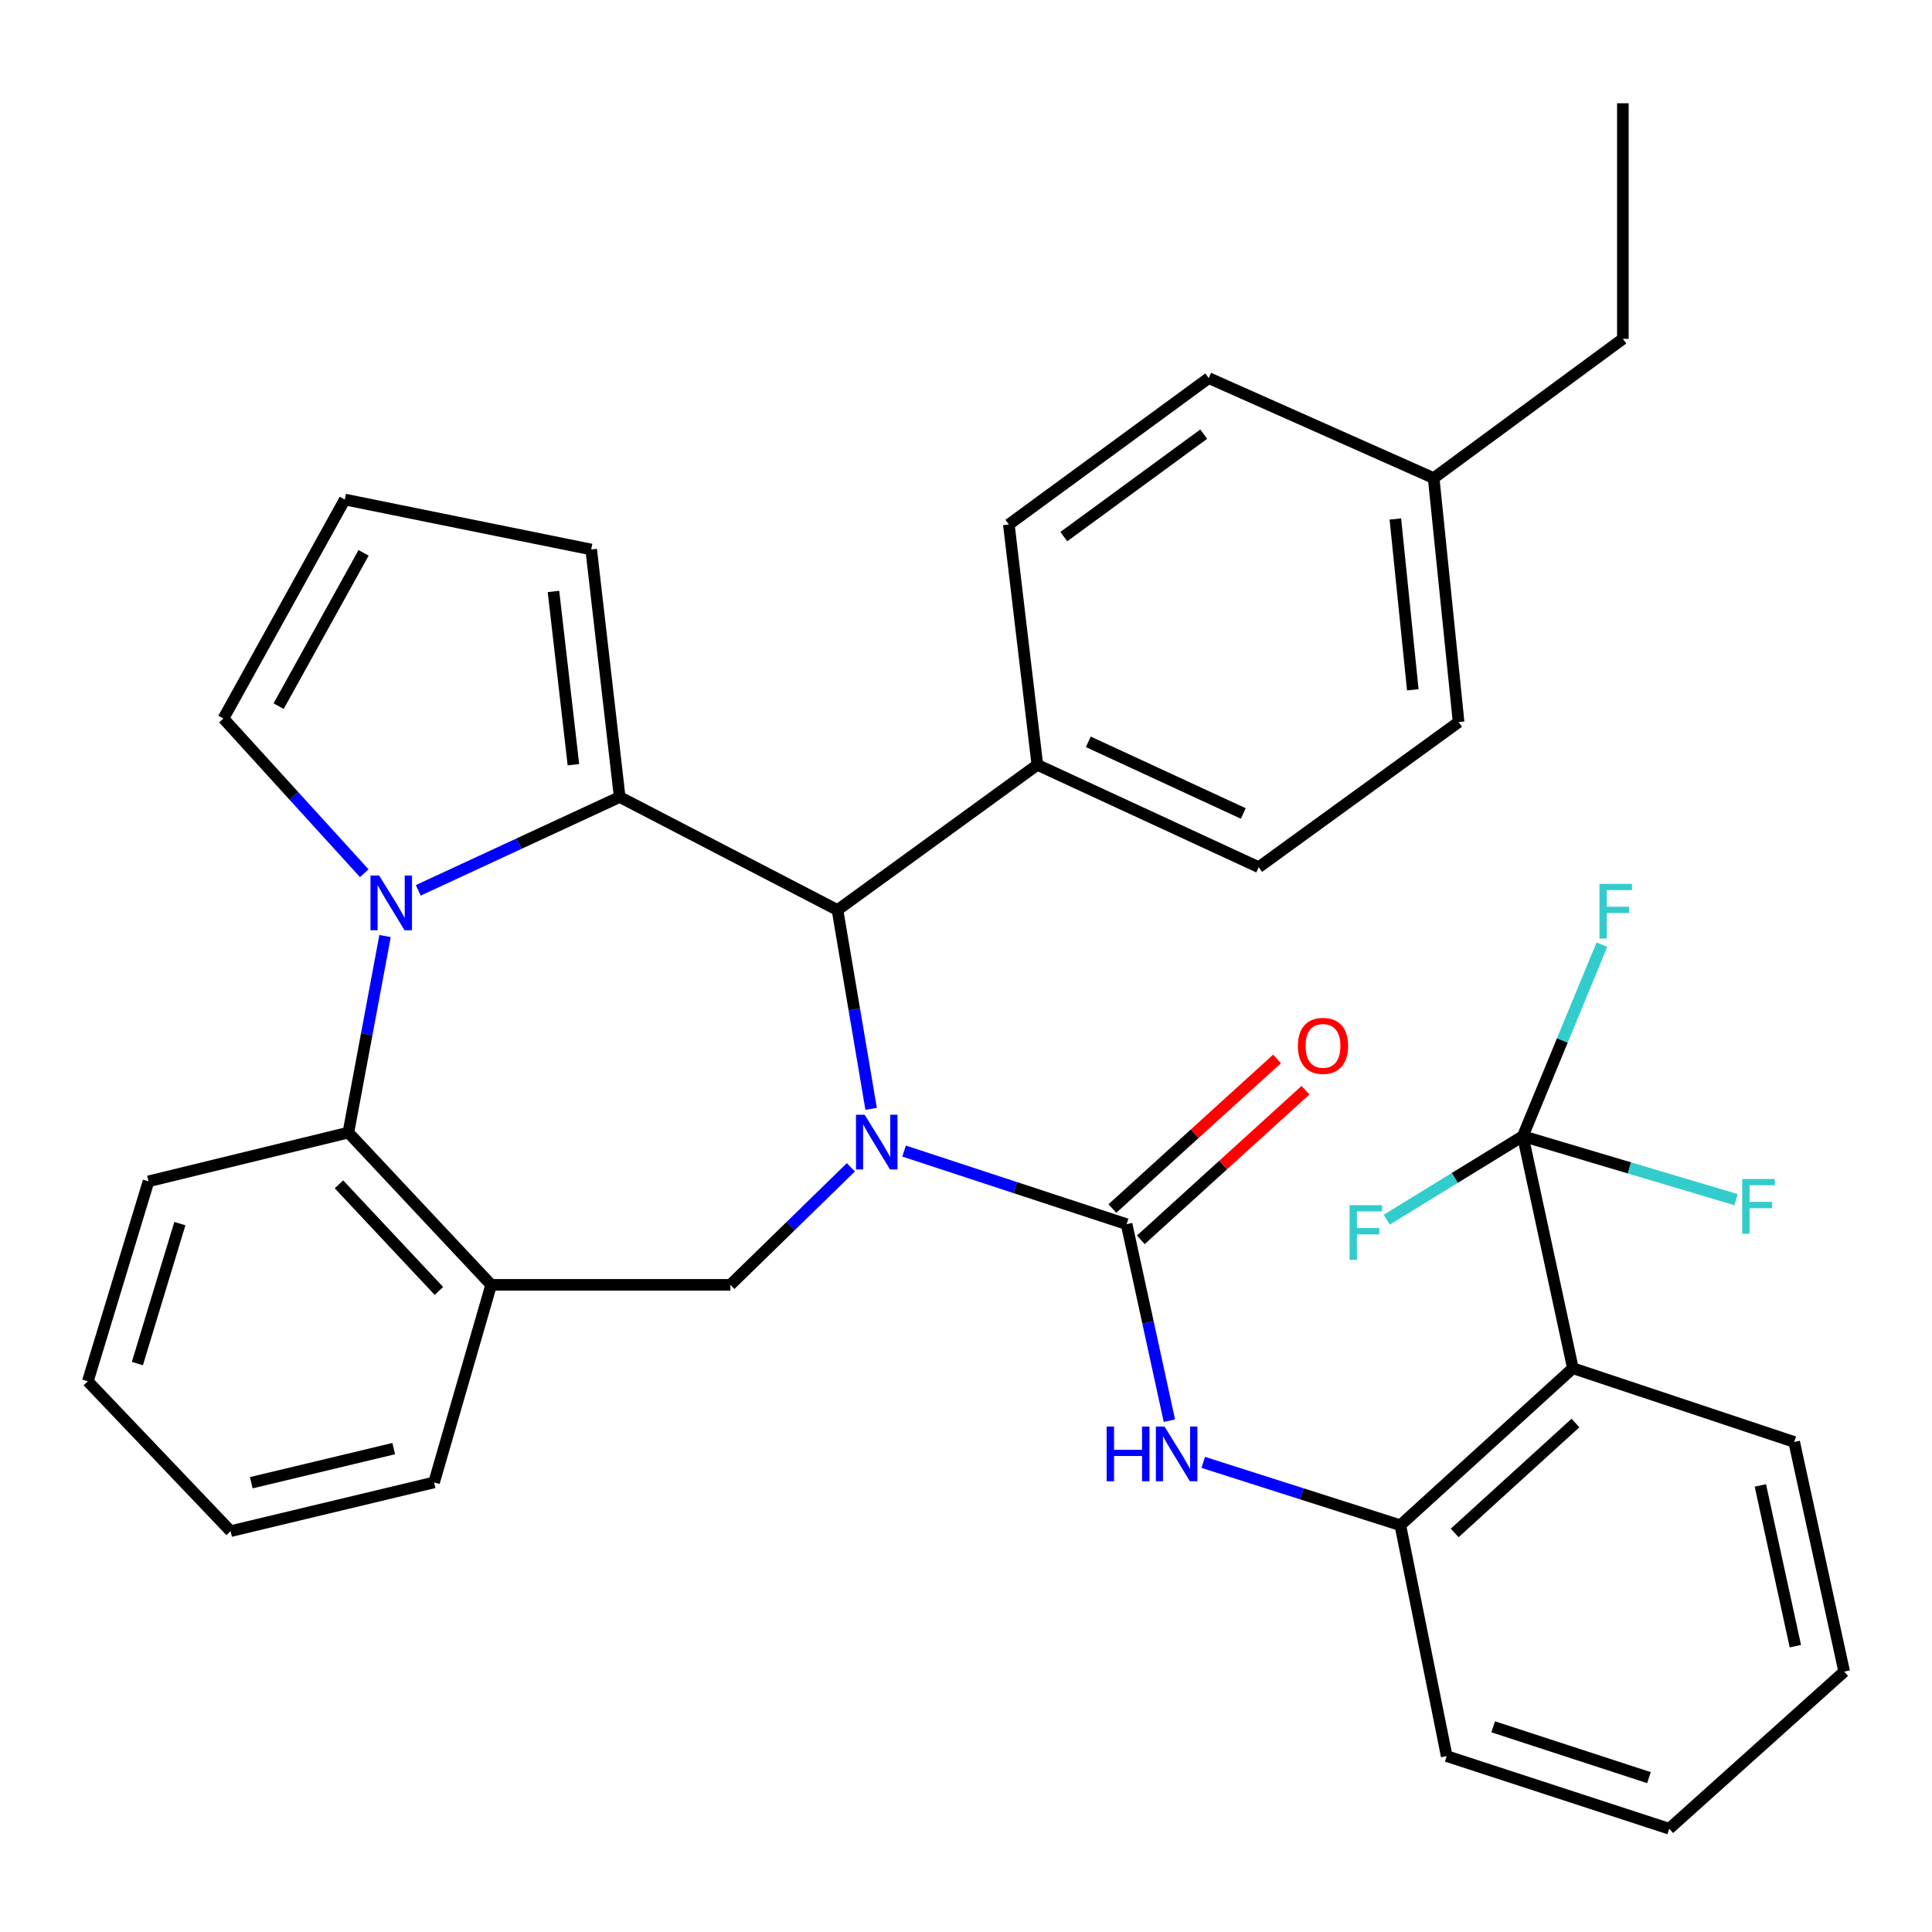 <?xml version='1.0' encoding='iso-8859-1'?>
<svg version='1.1' baseProfile='full'
              xmlns='http://www.w3.org/2000/svg'
                      xmlns:rdkit='http://www.rdkit.org/xml'
                      xmlns:xlink='http://www.w3.org/1999/xlink'
                  xml:space='preserve'
width='1000px' height='1000px' viewBox='0 0 1000 1000'>
<!-- END OF HEADER -->
<rect style='opacity:1.0;fill:#FFFFFF;stroke:none' width='1000' height='1000' x='0' y='0'> </rect>
<path class='bond-2' d='M 467.945,595.792 L 525.539,614.714' style='fill:none;fill-rule:evenodd;stroke:#0000FF;stroke-width:6px;stroke-linecap:butt;stroke-linejoin:miter;stroke-opacity:1' />
<path class='bond-2' d='M 525.539,614.714 L 583.133,633.635' style='fill:none;fill-rule:evenodd;stroke:#000000;stroke-width:6px;stroke-linecap:butt;stroke-linejoin:miter;stroke-opacity:1' />
<path class='bond-3' d='M 450.891,573.939 L 442.189,522.484' style='fill:none;fill-rule:evenodd;stroke:#0000FF;stroke-width:6px;stroke-linecap:butt;stroke-linejoin:miter;stroke-opacity:1' />
<path class='bond-3' d='M 442.189,522.484 L 433.486,471.029' style='fill:none;fill-rule:evenodd;stroke:#000000;stroke-width:6px;stroke-linecap:butt;stroke-linejoin:miter;stroke-opacity:1' />
<path class='bond-6' d='M 440.416,604.2 L 409.226,634.619' style='fill:none;fill-rule:evenodd;stroke:#0000FF;stroke-width:6px;stroke-linecap:butt;stroke-linejoin:miter;stroke-opacity:1' />
<path class='bond-6' d='M 409.226,634.619 L 378.036,665.038' style='fill:none;fill-rule:evenodd;stroke:#000000;stroke-width:6px;stroke-linecap:butt;stroke-linejoin:miter;stroke-opacity:1' />
<path class='bond-0' d='M 320.749,412.527 L 433.486,471.029' style='fill:none;fill-rule:evenodd;stroke:#000000;stroke-width:6px;stroke-linecap:butt;stroke-linejoin:miter;stroke-opacity:1' />
<path class='bond-1' d='M 320.749,412.527 L 268.626,436.68' style='fill:none;fill-rule:evenodd;stroke:#000000;stroke-width:6px;stroke-linecap:butt;stroke-linejoin:miter;stroke-opacity:1' />
<path class='bond-1' d='M 268.626,436.68 L 216.503,460.834' style='fill:none;fill-rule:evenodd;stroke:#0000FF;stroke-width:6px;stroke-linecap:butt;stroke-linejoin:miter;stroke-opacity:1' />
<path class='bond-12' d='M 320.749,412.527 L 306.002,284.411' style='fill:none;fill-rule:evenodd;stroke:#000000;stroke-width:6px;stroke-linecap:butt;stroke-linejoin:miter;stroke-opacity:1' />
<path class='bond-12' d='M 296.797,395.812 L 286.474,306.13' style='fill:none;fill-rule:evenodd;stroke:#000000;stroke-width:6px;stroke-linecap:butt;stroke-linejoin:miter;stroke-opacity:1' />
<path class='bond-11' d='M 188.54,451.977 L 152.096,411.936' style='fill:none;fill-rule:evenodd;stroke:#0000FF;stroke-width:6px;stroke-linecap:butt;stroke-linejoin:miter;stroke-opacity:1' />
<path class='bond-11' d='M 152.096,411.936 L 115.652,371.896' style='fill:none;fill-rule:evenodd;stroke:#000000;stroke-width:6px;stroke-linecap:butt;stroke-linejoin:miter;stroke-opacity:1' />
<path class='bond-34' d='M 199.299,484.504 L 189.808,535.363' style='fill:none;fill-rule:evenodd;stroke:#0000FF;stroke-width:6px;stroke-linecap:butt;stroke-linejoin:miter;stroke-opacity:1' />
<path class='bond-34' d='M 189.808,535.363 L 180.318,586.221' style='fill:none;fill-rule:evenodd;stroke:#000000;stroke-width:6px;stroke-linecap:butt;stroke-linejoin:miter;stroke-opacity:1' />
<path class='bond-8' d='M 583.133,633.635 L 594.202,684.485' style='fill:none;fill-rule:evenodd;stroke:#000000;stroke-width:6px;stroke-linecap:butt;stroke-linejoin:miter;stroke-opacity:1' />
<path class='bond-8' d='M 594.202,684.485 L 605.272,735.334' style='fill:none;fill-rule:evenodd;stroke:#0000FF;stroke-width:6px;stroke-linecap:butt;stroke-linejoin:miter;stroke-opacity:1' />
<path class='bond-14' d='M 590.492,641.733 L 633.099,603.014' style='fill:none;fill-rule:evenodd;stroke:#000000;stroke-width:6px;stroke-linecap:butt;stroke-linejoin:miter;stroke-opacity:1' />
<path class='bond-14' d='M 633.099,603.014 L 675.707,564.294' style='fill:none;fill-rule:evenodd;stroke:#FF0000;stroke-width:6px;stroke-linecap:butt;stroke-linejoin:miter;stroke-opacity:1' />
<path class='bond-14' d='M 575.774,625.538 L 618.382,586.818' style='fill:none;fill-rule:evenodd;stroke:#000000;stroke-width:6px;stroke-linecap:butt;stroke-linejoin:miter;stroke-opacity:1' />
<path class='bond-14' d='M 618.382,586.818 L 660.99,548.099' style='fill:none;fill-rule:evenodd;stroke:#FF0000;stroke-width:6px;stroke-linecap:butt;stroke-linejoin:miter;stroke-opacity:1' />
<path class='bond-13' d='M 433.486,471.029 L 536.935,395.883' style='fill:none;fill-rule:evenodd;stroke:#000000;stroke-width:6px;stroke-linecap:butt;stroke-linejoin:miter;stroke-opacity:1' />
<path class='bond-4' d='M 788.218,588.069 L 814.114,708.185' style='fill:none;fill-rule:evenodd;stroke:#000000;stroke-width:6px;stroke-linecap:butt;stroke-linejoin:miter;stroke-opacity:1' />
<path class='bond-16' d='M 788.218,588.069 L 808.681,538.507' style='fill:none;fill-rule:evenodd;stroke:#000000;stroke-width:6px;stroke-linecap:butt;stroke-linejoin:miter;stroke-opacity:1' />
<path class='bond-16' d='M 808.681,538.507 L 829.143,488.946' style='fill:none;fill-rule:evenodd;stroke:#33CCCC;stroke-width:6px;stroke-linecap:butt;stroke-linejoin:miter;stroke-opacity:1' />
<path class='bond-17' d='M 788.218,588.069 L 843.406,604.51' style='fill:none;fill-rule:evenodd;stroke:#000000;stroke-width:6px;stroke-linecap:butt;stroke-linejoin:miter;stroke-opacity:1' />
<path class='bond-17' d='M 843.406,604.51 L 898.593,620.952' style='fill:none;fill-rule:evenodd;stroke:#33CCCC;stroke-width:6px;stroke-linecap:butt;stroke-linejoin:miter;stroke-opacity:1' />
<path class='bond-18' d='M 788.218,588.069 L 752.99,609.694' style='fill:none;fill-rule:evenodd;stroke:#000000;stroke-width:6px;stroke-linecap:butt;stroke-linejoin:miter;stroke-opacity:1' />
<path class='bond-18' d='M 752.99,609.694 L 717.761,631.319' style='fill:none;fill-rule:evenodd;stroke:#33CCCC;stroke-width:6px;stroke-linecap:butt;stroke-linejoin:miter;stroke-opacity:1' />
<path class='bond-5' d='M 814.114,708.185 L 724.817,789.458' style='fill:none;fill-rule:evenodd;stroke:#000000;stroke-width:6px;stroke-linecap:butt;stroke-linejoin:miter;stroke-opacity:1' />
<path class='bond-5' d='M 815.449,736.56 L 752.941,793.452' style='fill:none;fill-rule:evenodd;stroke:#000000;stroke-width:6px;stroke-linecap:butt;stroke-linejoin:miter;stroke-opacity:1' />
<path class='bond-24' d='M 814.114,708.185 L 928.662,746.36' style='fill:none;fill-rule:evenodd;stroke:#000000;stroke-width:6px;stroke-linecap:butt;stroke-linejoin:miter;stroke-opacity:1' />
<path class='bond-9' d='M 378.036,665.038 L 254.224,665.038' style='fill:none;fill-rule:evenodd;stroke:#000000;stroke-width:6px;stroke-linecap:butt;stroke-linejoin:miter;stroke-opacity:1' />
<path class='bond-7' d='M 180.318,586.221 L 254.224,665.038' style='fill:none;fill-rule:evenodd;stroke:#000000;stroke-width:6px;stroke-linecap:butt;stroke-linejoin:miter;stroke-opacity:1' />
<path class='bond-7' d='M 175.44,613.012 L 227.174,668.184' style='fill:none;fill-rule:evenodd;stroke:#000000;stroke-width:6px;stroke-linecap:butt;stroke-linejoin:miter;stroke-opacity:1' />
<path class='bond-26' d='M 180.318,586.221 L 76.87,611.46' style='fill:none;fill-rule:evenodd;stroke:#000000;stroke-width:6px;stroke-linecap:butt;stroke-linejoin:miter;stroke-opacity:1' />
<path class='bond-10' d='M 622.795,756.929 L 673.806,773.194' style='fill:none;fill-rule:evenodd;stroke:#0000FF;stroke-width:6px;stroke-linecap:butt;stroke-linejoin:miter;stroke-opacity:1' />
<path class='bond-10' d='M 673.806,773.194 L 724.817,789.458' style='fill:none;fill-rule:evenodd;stroke:#000000;stroke-width:6px;stroke-linecap:butt;stroke-linejoin:miter;stroke-opacity:1' />
<path class='bond-25' d='M 254.224,665.038 L 224.681,767.295' style='fill:none;fill-rule:evenodd;stroke:#000000;stroke-width:6px;stroke-linecap:butt;stroke-linejoin:miter;stroke-opacity:1' />
<path class='bond-27' d='M 724.817,789.458 L 748.804,908.955' style='fill:none;fill-rule:evenodd;stroke:#000000;stroke-width:6px;stroke-linecap:butt;stroke-linejoin:miter;stroke-opacity:1' />
<path class='bond-35' d='M 115.652,371.896 L 178.47,258.552' style='fill:none;fill-rule:evenodd;stroke:#000000;stroke-width:6px;stroke-linecap:butt;stroke-linejoin:miter;stroke-opacity:1' />
<path class='bond-35' d='M 144.215,365.503 L 188.188,286.161' style='fill:none;fill-rule:evenodd;stroke:#000000;stroke-width:6px;stroke-linecap:butt;stroke-linejoin:miter;stroke-opacity:1' />
<path class='bond-15' d='M 306.002,284.411 L 178.47,258.552' style='fill:none;fill-rule:evenodd;stroke:#000000;stroke-width:6px;stroke-linecap:butt;stroke-linejoin:miter;stroke-opacity:1' />
<path class='bond-19' d='M 536.935,395.883 L 651.519,448.853' style='fill:none;fill-rule:evenodd;stroke:#000000;stroke-width:6px;stroke-linecap:butt;stroke-linejoin:miter;stroke-opacity:1' />
<path class='bond-19' d='M 563.305,383.965 L 643.514,421.044' style='fill:none;fill-rule:evenodd;stroke:#000000;stroke-width:6px;stroke-linecap:butt;stroke-linejoin:miter;stroke-opacity:1' />
<path class='bond-20' d='M 536.935,395.883 L 522.175,271.463' style='fill:none;fill-rule:evenodd;stroke:#000000;stroke-width:6px;stroke-linecap:butt;stroke-linejoin:miter;stroke-opacity:1' />
<path class='bond-21' d='M 651.519,448.853 L 754.968,373.756' style='fill:none;fill-rule:evenodd;stroke:#000000;stroke-width:6px;stroke-linecap:butt;stroke-linejoin:miter;stroke-opacity:1' />
<path class='bond-22' d='M 522.175,271.463 L 625.636,195.697' style='fill:none;fill-rule:evenodd;stroke:#000000;stroke-width:6px;stroke-linecap:butt;stroke-linejoin:miter;stroke-opacity:1' />
<path class='bond-22' d='M 550.624,277.754 L 623.046,224.718' style='fill:none;fill-rule:evenodd;stroke:#000000;stroke-width:6px;stroke-linecap:butt;stroke-linejoin:miter;stroke-opacity:1' />
<path class='bond-37' d='M 754.968,373.756 L 742.068,247.464' style='fill:none;fill-rule:evenodd;stroke:#000000;stroke-width:6px;stroke-linecap:butt;stroke-linejoin:miter;stroke-opacity:1' />
<path class='bond-37' d='M 731.262,357.036 L 722.233,268.631' style='fill:none;fill-rule:evenodd;stroke:#000000;stroke-width:6px;stroke-linecap:butt;stroke-linejoin:miter;stroke-opacity:1' />
<path class='bond-23' d='M 625.636,195.697 L 742.068,247.464' style='fill:none;fill-rule:evenodd;stroke:#000000;stroke-width:6px;stroke-linecap:butt;stroke-linejoin:miter;stroke-opacity:1' />
<path class='bond-28' d='M 742.068,247.464 L 839.997,175.382' style='fill:none;fill-rule:evenodd;stroke:#000000;stroke-width:6px;stroke-linecap:butt;stroke-linejoin:miter;stroke-opacity:1' />
<path class='bond-38' d='M 928.662,746.36 L 954.545,865.224' style='fill:none;fill-rule:evenodd;stroke:#000000;stroke-width:6px;stroke-linecap:butt;stroke-linejoin:miter;stroke-opacity:1' />
<path class='bond-38' d='M 911.162,768.846 L 929.28,852.051' style='fill:none;fill-rule:evenodd;stroke:#000000;stroke-width:6px;stroke-linecap:butt;stroke-linejoin:miter;stroke-opacity:1' />
<path class='bond-30' d='M 224.681,767.295 L 119.36,792.522' style='fill:none;fill-rule:evenodd;stroke:#000000;stroke-width:6px;stroke-linecap:butt;stroke-linejoin:miter;stroke-opacity:1' />
<path class='bond-30' d='M 203.785,749.798 L 130.061,767.457' style='fill:none;fill-rule:evenodd;stroke:#000000;stroke-width:6px;stroke-linecap:butt;stroke-linejoin:miter;stroke-opacity:1' />
<path class='bond-36' d='M 76.87,611.46 L 45.455,714.957' style='fill:none;fill-rule:evenodd;stroke:#000000;stroke-width:6px;stroke-linecap:butt;stroke-linejoin:miter;stroke-opacity:1' />
<path class='bond-36' d='M 93.097,633.341 L 71.107,705.789' style='fill:none;fill-rule:evenodd;stroke:#000000;stroke-width:6px;stroke-linecap:butt;stroke-linejoin:miter;stroke-opacity:1' />
<path class='bond-32' d='M 748.804,908.955 L 863.984,946.546' style='fill:none;fill-rule:evenodd;stroke:#000000;stroke-width:6px;stroke-linecap:butt;stroke-linejoin:miter;stroke-opacity:1' />
<path class='bond-32' d='M 772.87,893.79 L 853.497,920.104' style='fill:none;fill-rule:evenodd;stroke:#000000;stroke-width:6px;stroke-linecap:butt;stroke-linejoin:miter;stroke-opacity:1' />
<path class='bond-33' d='M 839.997,175.382 L 839.997,53.454' style='fill:none;fill-rule:evenodd;stroke:#000000;stroke-width:6px;stroke-linecap:butt;stroke-linejoin:miter;stroke-opacity:1' />
<path class='bond-29' d='M 954.545,865.224 L 863.984,946.546' style='fill:none;fill-rule:evenodd;stroke:#000000;stroke-width:6px;stroke-linecap:butt;stroke-linejoin:miter;stroke-opacity:1' />
<path class='bond-31' d='M 119.36,792.522 L 45.455,714.957' style='fill:none;fill-rule:evenodd;stroke:#000000;stroke-width:6px;stroke-linecap:butt;stroke-linejoin:miter;stroke-opacity:1' />
<path  class='atom-0' d='M 447.541 576.985
L 456.821 591.985
Q 457.741 593.465, 459.221 596.145
Q 460.701 598.825, 460.781 598.985
L 460.781 576.985
L 464.541 576.985
L 464.541 605.305
L 460.661 605.305
L 450.701 588.905
Q 449.541 586.985, 448.301 584.785
Q 447.101 582.585, 446.741 581.905
L 446.741 605.305
L 443.061 605.305
L 443.061 576.985
L 447.541 576.985
' fill='#0000FF'/>
<path  class='atom-2' d='M 196.245 453.161
L 205.525 468.161
Q 206.445 469.641, 207.925 472.321
Q 209.405 475.001, 209.485 475.161
L 209.485 453.161
L 213.245 453.161
L 213.245 481.481
L 209.365 481.481
L 199.405 465.081
Q 198.245 463.161, 197.005 460.961
Q 195.805 458.761, 195.445 458.081
L 195.445 481.481
L 191.765 481.481
L 191.765 453.161
L 196.245 453.161
' fill='#0000FF'/>
<path  class='atom-9' d='M 572.797 738.376
L 576.637 738.376
L 576.637 750.416
L 591.117 750.416
L 591.117 738.376
L 594.957 738.376
L 594.957 766.696
L 591.117 766.696
L 591.117 753.616
L 576.637 753.616
L 576.637 766.696
L 572.797 766.696
L 572.797 738.376
' fill='#0000FF'/>
<path  class='atom-9' d='M 602.757 738.376
L 612.037 753.376
Q 612.957 754.856, 614.437 757.536
Q 615.917 760.216, 615.997 760.376
L 615.997 738.376
L 619.757 738.376
L 619.757 766.696
L 615.877 766.696
L 605.917 750.296
Q 604.757 748.376, 603.517 746.176
Q 602.317 743.976, 601.957 743.296
L 601.957 766.696
L 598.277 766.696
L 598.277 738.376
L 602.757 738.376
' fill='#0000FF'/>
<path  class='atom-15' d='M 671.782 541.343
Q 671.782 534.543, 675.142 530.743
Q 678.502 526.943, 684.782 526.943
Q 691.062 526.943, 694.422 530.743
Q 697.782 534.543, 697.782 541.343
Q 697.782 548.223, 694.382 552.143
Q 690.982 556.023, 684.782 556.023
Q 678.542 556.023, 675.142 552.143
Q 671.782 548.263, 671.782 541.343
M 684.782 552.823
Q 689.102 552.823, 691.422 549.943
Q 693.782 547.023, 693.782 541.343
Q 693.782 535.783, 691.422 532.983
Q 689.102 530.143, 684.782 530.143
Q 680.462 530.143, 678.102 532.943
Q 675.782 535.743, 675.782 541.343
Q 675.782 547.063, 678.102 549.943
Q 680.462 552.823, 684.782 552.823
' fill='#FF0000'/>
<path  class='atom-17' d='M 827.869 457.476
L 844.709 457.476
L 844.709 460.716
L 831.669 460.716
L 831.669 469.316
L 843.269 469.316
L 843.269 472.596
L 831.669 472.596
L 831.669 485.796
L 827.869 485.796
L 827.869 457.476
' fill='#33CCCC'/>
<path  class='atom-18' d='M 901.775 610.248
L 918.615 610.248
L 918.615 613.488
L 905.575 613.488
L 905.575 622.088
L 917.175 622.088
L 917.175 625.368
L 905.575 625.368
L 905.575 638.568
L 901.775 638.568
L 901.775 610.248
' fill='#33CCCC'/>
<path  class='atom-19' d='M 698.538 623.791
L 715.378 623.791
L 715.378 627.031
L 702.338 627.031
L 702.338 635.631
L 713.938 635.631
L 713.938 638.911
L 702.338 638.911
L 702.338 652.111
L 698.538 652.111
L 698.538 623.791
' fill='#33CCCC'/>
</svg>
